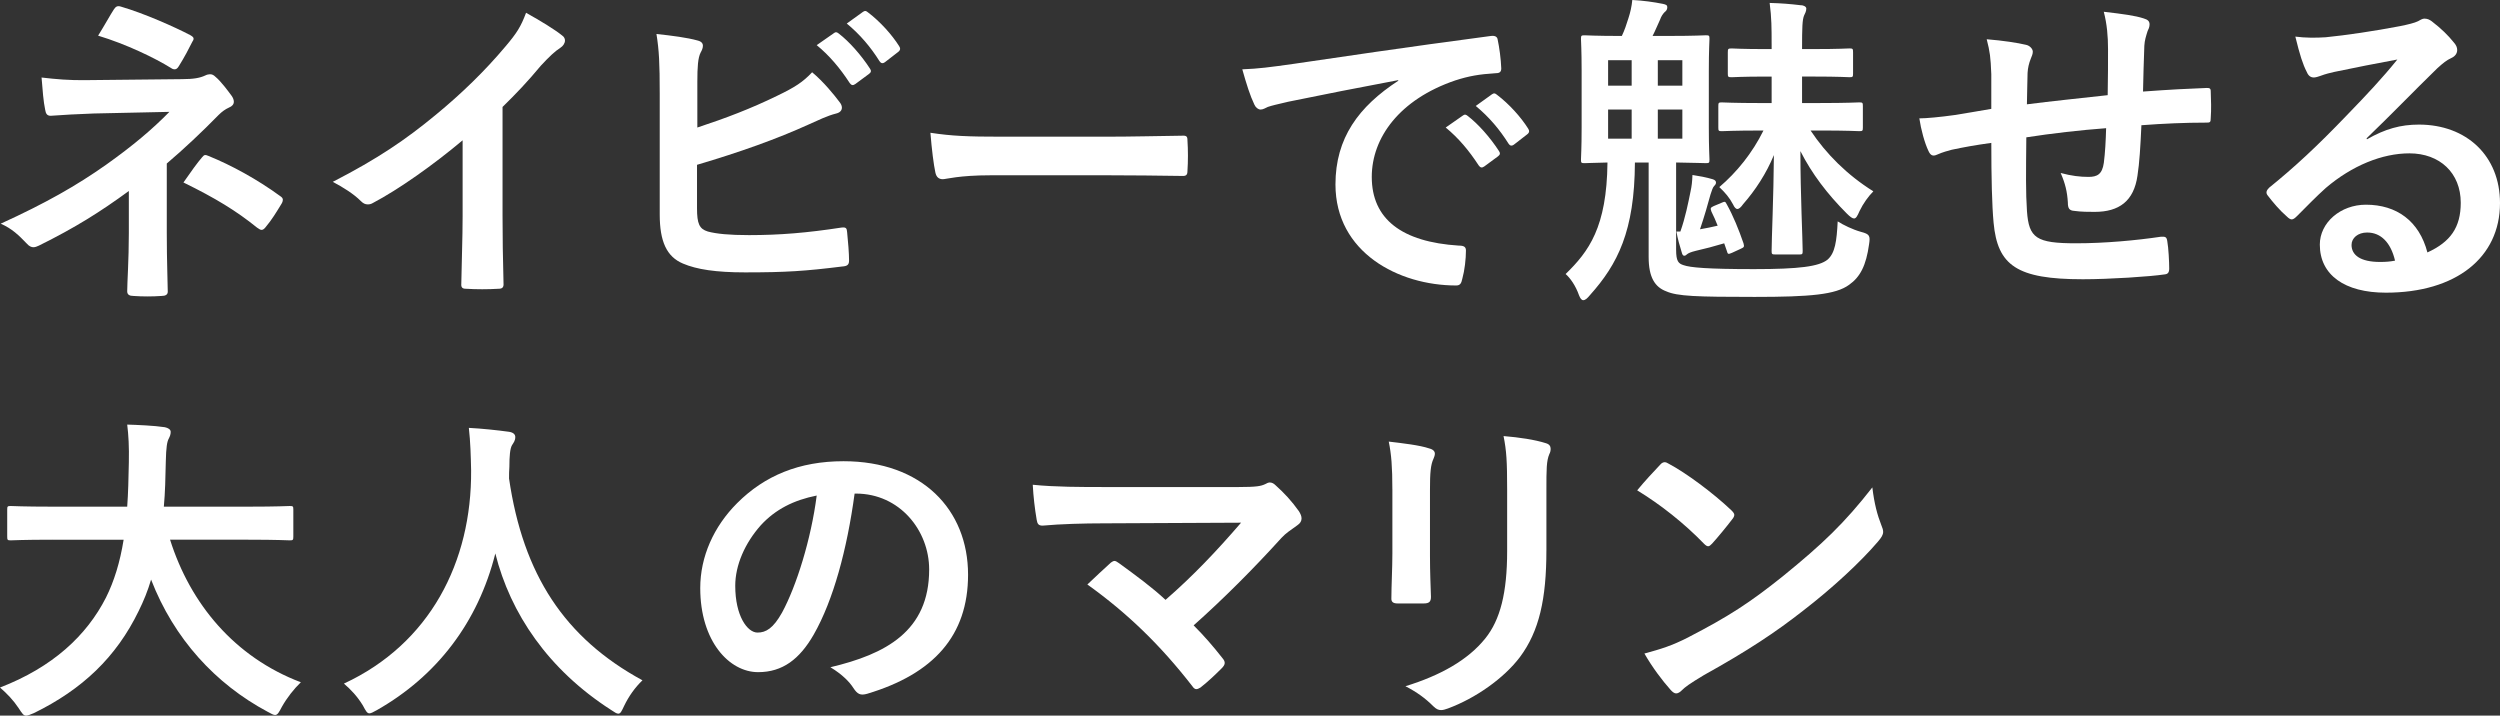 <?xml version="1.0" encoding="UTF-8"?><svg id="_レイヤー_2" xmlns="http://www.w3.org/2000/svg" width="137.651" height="39.403" viewBox="0 0 137.651 39.403"><rect x="0" y="0" width="137.651" height="39.403" fill="#333333" stroke="none"/><g id="layout"><path d="M9.183,12.82c0,1.603.054,2.791.054,3.241,0,.162-.125.234-.342.234-.486.036-1.062.036-1.549,0-.216,0-.342-.072-.342-.252,0-.504.09-1.71.09-3.205v-2.322c-1.602,1.17-2.953,2.017-4.951,3.007-.107.054-.216.09-.307.09-.107,0-.233-.054-.359-.198-.432-.45-.811-.828-1.44-1.098,2.484-1.134,4.159-2.088,5.798-3.241,1.494-1.062,2.557-1.963,3.492-2.917l-4.158.09c-.973.036-1.639.072-2.377.126-.198,0-.271-.108-.307-.342-.09-.414-.144-1.081-.197-1.765.773.09,1.53.162,2.502.144l5.222-.054c.667,0,1.009-.072,1.278-.198.108-.054.198-.072.271-.072.108,0,.198.036.306.144.289.234.703.792.9,1.062.072.108.108.216.108.306,0,.144-.091.252-.271.324-.197.09-.378.216-.576.414-.918.937-1.872,1.837-2.845,2.665v3.817ZM6.266.522c.108-.162.198-.216.379-.162,1.296.378,2.952,1.116,3.816,1.566.126.072.198.126.198.198,0,.054-.019.108-.072.18-.198.396-.432.847-.737,1.333-.072.126-.145.18-.234.18-.055,0-.127-.018-.198-.072-.9-.558-2.467-1.314-4.016-1.782.36-.576.685-1.17.864-1.44ZM11.127,8.661c.127-.162.181-.145.36-.072,1.243.504,2.665,1.278,3.925,2.197.108.072.162.126.162.216,0,.054-.018.126-.072.216-.287.468-.521.864-.882,1.296-.071.09-.144.144-.216.144s-.145-.054-.252-.126c-1.135-.918-2.287-1.621-4.051-2.485.396-.576.791-1.117,1.025-1.386Z" style="fill:#fff; stroke-width:0px;"/><path d="M27.67,11.848c0,1.243.018,2.305.054,3.745.019.234-.072.306-.271.306-.576.036-1.225.036-1.801,0-.197,0-.27-.072-.252-.288.019-1.296.072-2.466.072-3.691v-4.195c-1.584,1.333-3.511,2.701-4.951,3.457-.09.054-.18.072-.27.072-.145,0-.253-.054-.379-.18-.414-.415-1.008-.774-1.549-1.062,2.485-1.278,4.016-2.323,5.672-3.691,1.423-1.17,2.719-2.431,3.836-3.763.611-.72.846-1.081,1.134-1.854.811.45,1.603.936,1.999,1.26.107.072.144.18.144.27,0,.144-.108.306-.252.396-.306.198-.595.468-1.08.99-.702.847-1.368,1.549-2.106,2.269v5.959Z" style="fill:#fff; stroke-width:0px;"/><path d="M38.396,7.022c1.584-.522,2.952-1.044,4.393-1.747.973-.468,1.423-.756,1.927-1.296.63.522,1.225,1.26,1.495,1.621.09.108.144.216.144.324,0,.145-.091.271-.306.324-.505.126-1.009.378-1.495.594-1.782.81-3.799,1.531-6.176,2.233v2.395c0,.846.126,1.134.595,1.278.468.126,1.17.198,2.268.198,1.693,0,3.205-.126,5.078-.414.27-.036.307.036.324.252.054.504.107,1.188.107,1.566,0,.234-.107.306-.378.324-2.034.252-3.079.324-5.347.324-1.604,0-2.666-.162-3.422-.486-.9-.378-1.278-1.225-1.278-2.701v-6.644c0-1.711-.036-2.395-.18-3.295.847.09,1.692.198,2.269.36.216.054.288.162.288.288s-.054.252-.126.378c-.145.288-.18.774-.18,1.62v2.503ZM45.922,1.819c.09-.072.162-.054.271.036.558.432,1.206,1.152,1.71,1.926.072.108.072.198-.054.288l-.756.559c-.126.09-.216.072-.306-.054-.541-.829-1.117-1.512-1.819-2.088l.954-.666ZM47.524.648c.108-.072.162-.054.271.036.666.504,1.314,1.225,1.711,1.854.071.108.09.216-.055.324l-.721.558c-.144.108-.233.054-.306-.054-.485-.774-1.062-1.458-1.8-2.07l.899-.648Z" style="fill:#fff; stroke-width:0px;"/><path d="M54.561,9.651c-1.783,0-2.467.216-2.647.216-.216,0-.36-.108-.414-.378-.09-.414-.198-1.261-.271-2.179,1.171.18,2.071.216,3.89.216h5.798c1.368,0,2.755-.036,4.141-.054.271-.018.324.036.324.252.036.54.036,1.152,0,1.692,0,.216-.072.288-.324.271-1.35-.019-2.683-.036-4.015-.036h-6.481Z" style="fill:#fff; stroke-width:0px;"/><path d="M76.99,4.412c-2.197.414-4.124.792-6.051,1.188-.684.162-.863.198-1.134.288-.126.054-.252.144-.396.144-.126,0-.271-.108-.342-.271-.234-.486-.433-1.116-.666-1.944.918-.036,1.458-.108,2.862-.306,2.215-.324,6.176-.918,10.821-1.53.271-.036.36.072.378.198.09.414.181,1.081.198,1.585,0,.216-.108.27-.342.27-.847.054-1.423.145-2.196.396-3.062,1.044-4.592,3.151-4.592,5.312,0,2.323,1.656,3.583,4.789,3.781.289,0,.396.072.396.27,0,.468-.072,1.098-.198,1.548-.054.27-.126.378-.342.378-3.169,0-6.644-1.818-6.644-5.563,0-2.557,1.277-4.285,3.457-5.708v-.036ZM80.555,6.356c.09-.072.162-.054.27.036.559.432,1.207,1.152,1.711,1.927.072.108.072.198-.054.288l-.757.558c-.125.09-.216.072-.306-.054-.54-.829-1.116-1.513-1.818-2.089l.954-.666ZM82.157,5.186c.108-.072.162-.054.271.036.666.504,1.314,1.225,1.71,1.854.072.108.091.216-.054.324l-.721.559c-.144.107-.234.054-.306-.054-.486-.774-1.062-1.458-1.801-2.071l.9-.648Z" style="fill:#fff; stroke-width:0px;"/><path d="M92.288,13.756c0,.63.126.756.415.846.359.126,1.277.216,3.871.216,2.502,0,3.582-.144,4.051-.522.414-.36.504-1.009.559-2.107.306.198.828.45,1.277.576.486.126.522.216.451.684-.162,1.17-.486,1.801-1.1,2.233-.737.54-2.124.666-5.203.666-3.205,0-4.249-.036-4.861-.306-.63-.234-.973-.774-.973-1.891v-5.203h-.756c-.018,3.781-.954,5.6-2.467,7.292-.162.198-.27.288-.378.288-.09,0-.162-.09-.233-.27-.181-.522-.486-.955-.738-1.17,1.277-1.242,2.268-2.575,2.305-6.14-.847.018-1.171.036-1.261.036-.181,0-.198-.018-.198-.198,0-.126.036-.612.036-1.765v-3.115c0-1.152-.036-1.656-.036-1.764,0-.18.018-.198.198-.198.108,0,.612.036,2.017.036h.035c.162-.342.253-.63.361-.972.107-.324.18-.648.215-1.009.613.036,1.152.108,1.693.216.162.036.234.072.234.18,0,.144-.072.216-.145.27-.107.108-.198.252-.252.414-.162.342-.271.63-.414.9h.936c1.404,0,1.873-.036,1.999-.036.181,0,.198.018.198.198,0,.108-.036.612-.036,1.764v3.115c0,1.152.036,1.656.036,1.765,0,.18-.018.198-.198.198-.126,0-.54-.018-1.639-.036v4.807ZM89.84,4.718v-1.404h-1.297v1.404h1.297ZM89.84,7.635v-1.603h-1.297v1.603h1.297ZM91.28,3.313v1.404h1.351v-1.404h-1.351ZM92.631,6.032h-1.351v1.603h1.351v-1.603ZM94.791,11.164c.18-.072.198-.09.288.09.343.612.666,1.404.919,2.143.053.198.035.216-.162.306l-.469.216c-.216.09-.234.09-.288-.108l-.144-.414c-.541.162-1.08.306-1.566.414-.289.072-.396.126-.469.18-.054.054-.107.09-.162.09-.072,0-.107-.054-.145-.198-.09-.288-.233-.774-.287-1.134h.216c.271-.756.433-1.584.558-2.196.072-.342.09-.522.108-.918.36.054.757.126,1.116.234.108.036.18.09.18.18,0,.09-.053.144-.107.198-.072.072-.126.252-.198.468-.126.468-.342,1.225-.576,1.909.324-.054.667-.126.973-.198-.108-.27-.216-.522-.343-.774-.071-.198-.054-.216.127-.306l.432-.18ZM97.546,2.395c0-.81,0-1.422-.108-2.233.666.019,1.099.054,1.711.126.18,0,.307.09.307.181,0,.162-.072.27-.127.396-.09.234-.107.612-.107,1.837h.63c1.423,0,1.872-.036,1.98-.036.181,0,.198.018.198.216v1.171c0,.18-.018.198-.198.198-.108,0-.558-.036-1.98-.036h-.63v1.458h.99c1.53,0,2.053-.036,2.16-.036.18,0,.198.019.198.198v1.188c0,.18-.019.198-.198.198-.107,0-.63-.036-2.16-.036h-.522c.864,1.296,2.017,2.449,3.457,3.349-.271.271-.558.666-.757,1.081-.125.288-.197.414-.306.414-.09,0-.216-.09-.396-.27-1.08-1.08-1.927-2.197-2.557-3.439,0,2.359.125,4.916.125,5.492,0,.18-.018.198-.18.198h-1.332c-.18,0-.198-.019-.198-.198,0-.612.108-2.989.126-5.275-.414,1.008-1.026,1.944-1.692,2.7-.126.181-.234.271-.324.271-.071,0-.162-.09-.233-.252-.199-.378-.433-.648-.757-.955.954-.81,1.818-1.873,2.431-3.115h-.145c-1.512,0-2.034.036-2.143.036-.18,0-.197-.019-.197-.198v-1.188c0-.18.018-.198.197-.198.108,0,.631.036,2.143.036h.595v-1.458h-.288c-1.368,0-1.801.036-1.908.036-.198,0-.217-.018-.217-.198v-1.171c0-.198.019-.216.217-.216.107,0,.54.036,1.908.036h.288v-.306Z" style="fill:#fff; stroke-width:0px;"/><path d="M109.641,4.069c-.037-.918-.072-1.206-.252-1.908.899.072,1.71.198,2.16.306.197.036.378.216.378.378,0,.126-.054.252-.108.378-.107.27-.162.504-.18.792-.018.432-.018,1.116-.036,1.729,1.243-.162,3.151-.36,4.447-.504.019-.9.019-1.873.019-2.539,0-.685-.055-1.368-.234-2.053,1.098.126,1.729.216,2.179.36.252.072.342.162.342.342,0,.144-.071.288-.108.36-.09.288-.162.504-.18.81-.035.972-.054,1.674-.072,2.521,1.459-.108,2.539-.162,3.512-.198.145,0,.216.018.216.18.019.486.036.99,0,1.476,0,.234-.036.252-.233.252-1.189,0-2.396.054-3.584.144-.054,1.188-.107,2.07-.216,2.772-.198,1.405-1.009,1.999-2.358,1.999-.324,0-.738,0-1.117-.054-.287-.018-.359-.144-.359-.468-.036-.594-.145-1.044-.396-1.62.594.162,1.08.216,1.531.216.485,0,.756-.144.846-.774.072-.558.107-1.206.126-1.908-1.44.108-3.007.288-4.394.504-.018,1.963-.035,3.043.036,4.069.108,1.477.505,1.765,2.701,1.765,1.603,0,3.331-.162,4.663-.36.27-.018.324.018.36.234.071.378.108,1.17.108,1.512,0,.216-.072.306-.234.324-.828.126-3.061.27-4.52.27-3.637,0-4.699-.756-4.916-3.115-.09-.972-.125-2.484-.125-4.393-.919.126-1.495.234-2.18.378-.197.054-.485.126-.81.27-.234.108-.36.036-.468-.198-.217-.45-.414-1.188-.505-1.8.378,0,1.152-.072,1.927-.181.504-.072,1.369-.234,2.035-.342v-1.927Z" style="fill:#fff; stroke-width:0px;"/><path d="M130.323,7.671c1.009-.576,1.854-.811,2.862-.811,2.629,0,4.466,1.729,4.466,4.321,0,3.007-2.431,4.934-6.284,4.934-2.268,0-3.637-.973-3.637-2.647,0-1.207,1.135-2.197,2.539-2.197,1.692,0,2.935.9,3.385,2.629,1.26-.576,1.836-1.368,1.836-2.737,0-1.638-1.152-2.719-2.826-2.719-1.494,0-3.15.666-4.609,1.909-.521.468-1.026.99-1.566,1.53-.126.126-.217.198-.307.198-.071,0-.162-.054-.27-.162-.378-.324-.774-.792-1.062-1.17-.107-.144-.054-.27.09-.414,1.404-1.134,2.646-2.287,4.268-3.979,1.116-1.152,1.963-2.053,2.791-3.079-1.08.198-2.359.45-3.475.684-.234.054-.469.108-.757.216-.09.036-.271.09-.36.09-.18,0-.306-.09-.396-.306-.215-.414-.377-.918-.629-1.945.539.072,1.134.072,1.674.036,1.098-.108,2.683-.342,4.088-.612.449-.09.81-.18.99-.27.09-.054.252-.145.342-.145.18,0,.287.054.414.145.54.414.9.774,1.206,1.152.144.162.198.288.198.432,0,.18-.108.342-.307.433-.306.144-.449.27-.792.576-1.314,1.278-2.521,2.539-3.89,3.853l.019.054ZM130.342,12.802c-.522,0-.865.306-.865.684,0,.558.486.937,1.566.937.324,0,.559-.019.829-.072-.234-.99-.774-1.548-1.53-1.548Z" style="fill:#fff; stroke-width:0px;"/><path d="M2.881,29.716c-1.621,0-2.179.036-2.287.036-.18,0-.197-.018-.197-.216v-1.477c0-.18.018-.198.197-.198.108,0,.666.036,2.287.036h4.123c.055-.738.072-1.548.09-2.431.019-.864-.018-1.512-.09-2.088.559.018,1.477.054,2.07.144.181.036.324.126.324.252,0,.144-.035.234-.107.378-.09.162-.145.469-.162,1.261-.018.882-.036,1.71-.108,2.484h4.646c1.621,0,2.179-.036,2.287-.036.18,0,.197.018.197.198v1.477c0,.198-.018.216-.197.216-.108,0-.666-.036-2.287-.036h-4.303c1.115,3.529,3.547,6.464,7.201,7.85-.377.36-.773.864-1.044,1.351-.162.306-.233.45-.378.45-.09,0-.217-.072-.414-.18-2.863-1.53-5.149-4.015-6.41-7.274-.18.612-.414,1.188-.684,1.729-1.242,2.557-3.115,4.321-5.762,5.618-.217.09-.343.144-.433.144-.144,0-.216-.108-.414-.414-.288-.433-.63-.792-1.026-1.135,2.898-1.116,4.771-2.862,5.834-4.951.449-.9.773-1.944.973-3.187h-3.926Z" style="fill:#fff; stroke-width:0px;"/><path d="M34.367,38.863c-.145.306-.199.432-.324.432-.091,0-.199-.072-.414-.216-3.439-2.215-5.528-5.293-6.356-8.606-.954,3.799-3.224,6.752-6.519,8.625-.197.108-.324.18-.414.18-.125,0-.197-.126-.359-.433-.307-.504-.666-.882-1.045-1.206,4.736-2.197,7.041-6.698,7.004-11.739-.018-.792-.035-1.549-.125-2.341.701.036,1.566.126,2.215.216.233.036.342.144.342.288,0,.198-.09.306-.181.45-.108.18-.144.612-.144,1.188-.018.216-.018.432-.018.648.773,5.275,3.042,8.769,7.346,11.109-.414.396-.756.882-1.008,1.405Z" style="fill:#fff; stroke-width:0px;"/><path d="M47.055,27.178c-.414,3.061-1.17,5.87-2.25,7.76-.774,1.35-1.711,2.071-3.062,2.071-1.585,0-3.187-1.693-3.187-4.628,0-1.729.738-3.385,2.034-4.681,1.513-1.512,3.421-2.305,5.853-2.305,4.32,0,6.859,2.665,6.859,6.248,0,3.35-1.891,5.456-5.545,6.554-.379.108-.541.036-.775-.324-.197-.307-.576-.721-1.26-1.135,3.043-.72,5.438-1.98,5.438-5.384,0-2.143-1.621-4.177-4.033-4.177h-.072ZM41.887,28.924c-.863.973-1.404,2.179-1.404,3.331,0,1.657.667,2.575,1.225,2.575.469,0,.865-.234,1.351-1.099.792-1.458,1.603-4.051,1.909-6.446-1.261.252-2.27.756-3.08,1.638Z" style="fill:#fff; stroke-width:0px;"/><path d="M68.17,26.817c1.045,0,1.26-.054,1.494-.162.09-.054.18-.09.252-.09.108,0,.217.054.307.144.486.432.9.882,1.297,1.44.09.144.144.27.144.396,0,.144-.072.27-.234.378-.378.271-.63.433-.864.685-1.549,1.71-3.223,3.385-4.844,4.825.576.576,1.062,1.135,1.585,1.801.09.108.126.18.126.27,0,.09-.055.18-.162.288-.359.36-.756.738-1.17,1.062-.09.054-.162.09-.234.09s-.145-.054-.217-.162c-1.746-2.25-3.564-4.015-5.779-5.6.36-.342.973-.918,1.297-1.207.072-.054.144-.09.197-.09.072,0,.145.054.252.126.938.684,1.801,1.314,2.558,2.017,1.513-1.314,2.827-2.701,4.159-4.249l-7.58.036c-1.045,0-2.377.036-3.35.126-.234,0-.287-.108-.324-.324-.107-.63-.18-1.261-.216-1.927,1.225.126,2.683.126,3.925.126h7.383Z" style="fill:#fff; stroke-width:0px;"/><path d="M76.664,26.943c0-1.242-.055-1.927-.199-2.629.757.09,1.711.198,2.233.378.216.054.306.162.306.288,0,.09-.035.18-.072.27-.162.342-.197.792-.197,1.71v3.637c0,.937.035,1.639.054,2.269,0,.27-.108.36-.396.36h-1.441c-.252,0-.359-.09-.342-.306,0-.63.055-1.674.055-2.449v-3.529ZM85.145,30.311c0,2.665-.396,4.447-1.459,5.87-.883,1.17-2.449,2.269-3.961,2.827-.145.054-.27.09-.379.09-.144,0-.27-.054-.432-.216-.432-.432-.9-.774-1.53-1.098,1.927-.594,3.438-1.44,4.394-2.629.828-1.026,1.206-2.521,1.206-4.807v-3.403c0-1.548-.036-2.125-.198-2.935.864.072,1.729.198,2.341.396.181.054.252.162.252.306,0,.09-.018.198-.071.288-.162.378-.162.846-.162,1.962v3.349Z" style="fill:#fff; stroke-width:0px;"/><path d="M91.405,25.593c.072-.09.162-.144.253-.144.071,0,.144.036.233.09.919.486,2.413,1.584,3.438,2.557.108.108.162.18.162.252,0,.072-.035.145-.107.234-.27.36-.864,1.08-1.116,1.351-.091.09-.144.144-.216.144s-.145-.054-.234-.144c-1.08-1.117-2.377-2.143-3.674-2.935.396-.486.919-1.044,1.261-1.405ZM92.973,35.082c2.195-1.135,3.366-1.891,5.186-3.349,2.195-1.783,3.402-2.935,4.933-4.897.108.9.271,1.512.505,2.107.054.126.09.234.09.342,0,.162-.09.306-.289.54-.953,1.116-2.502,2.557-4.141,3.817-1.494,1.17-3.007,2.179-5.438,3.529-.811.486-1.045.666-1.207.829-.107.108-.215.18-.324.18-.09,0-.197-.072-.306-.198-.45-.504-1.008-1.242-1.44-1.998.918-.252,1.477-.414,2.432-.9Z" style="fill:#fff; stroke-width:0px;"/></g></svg>